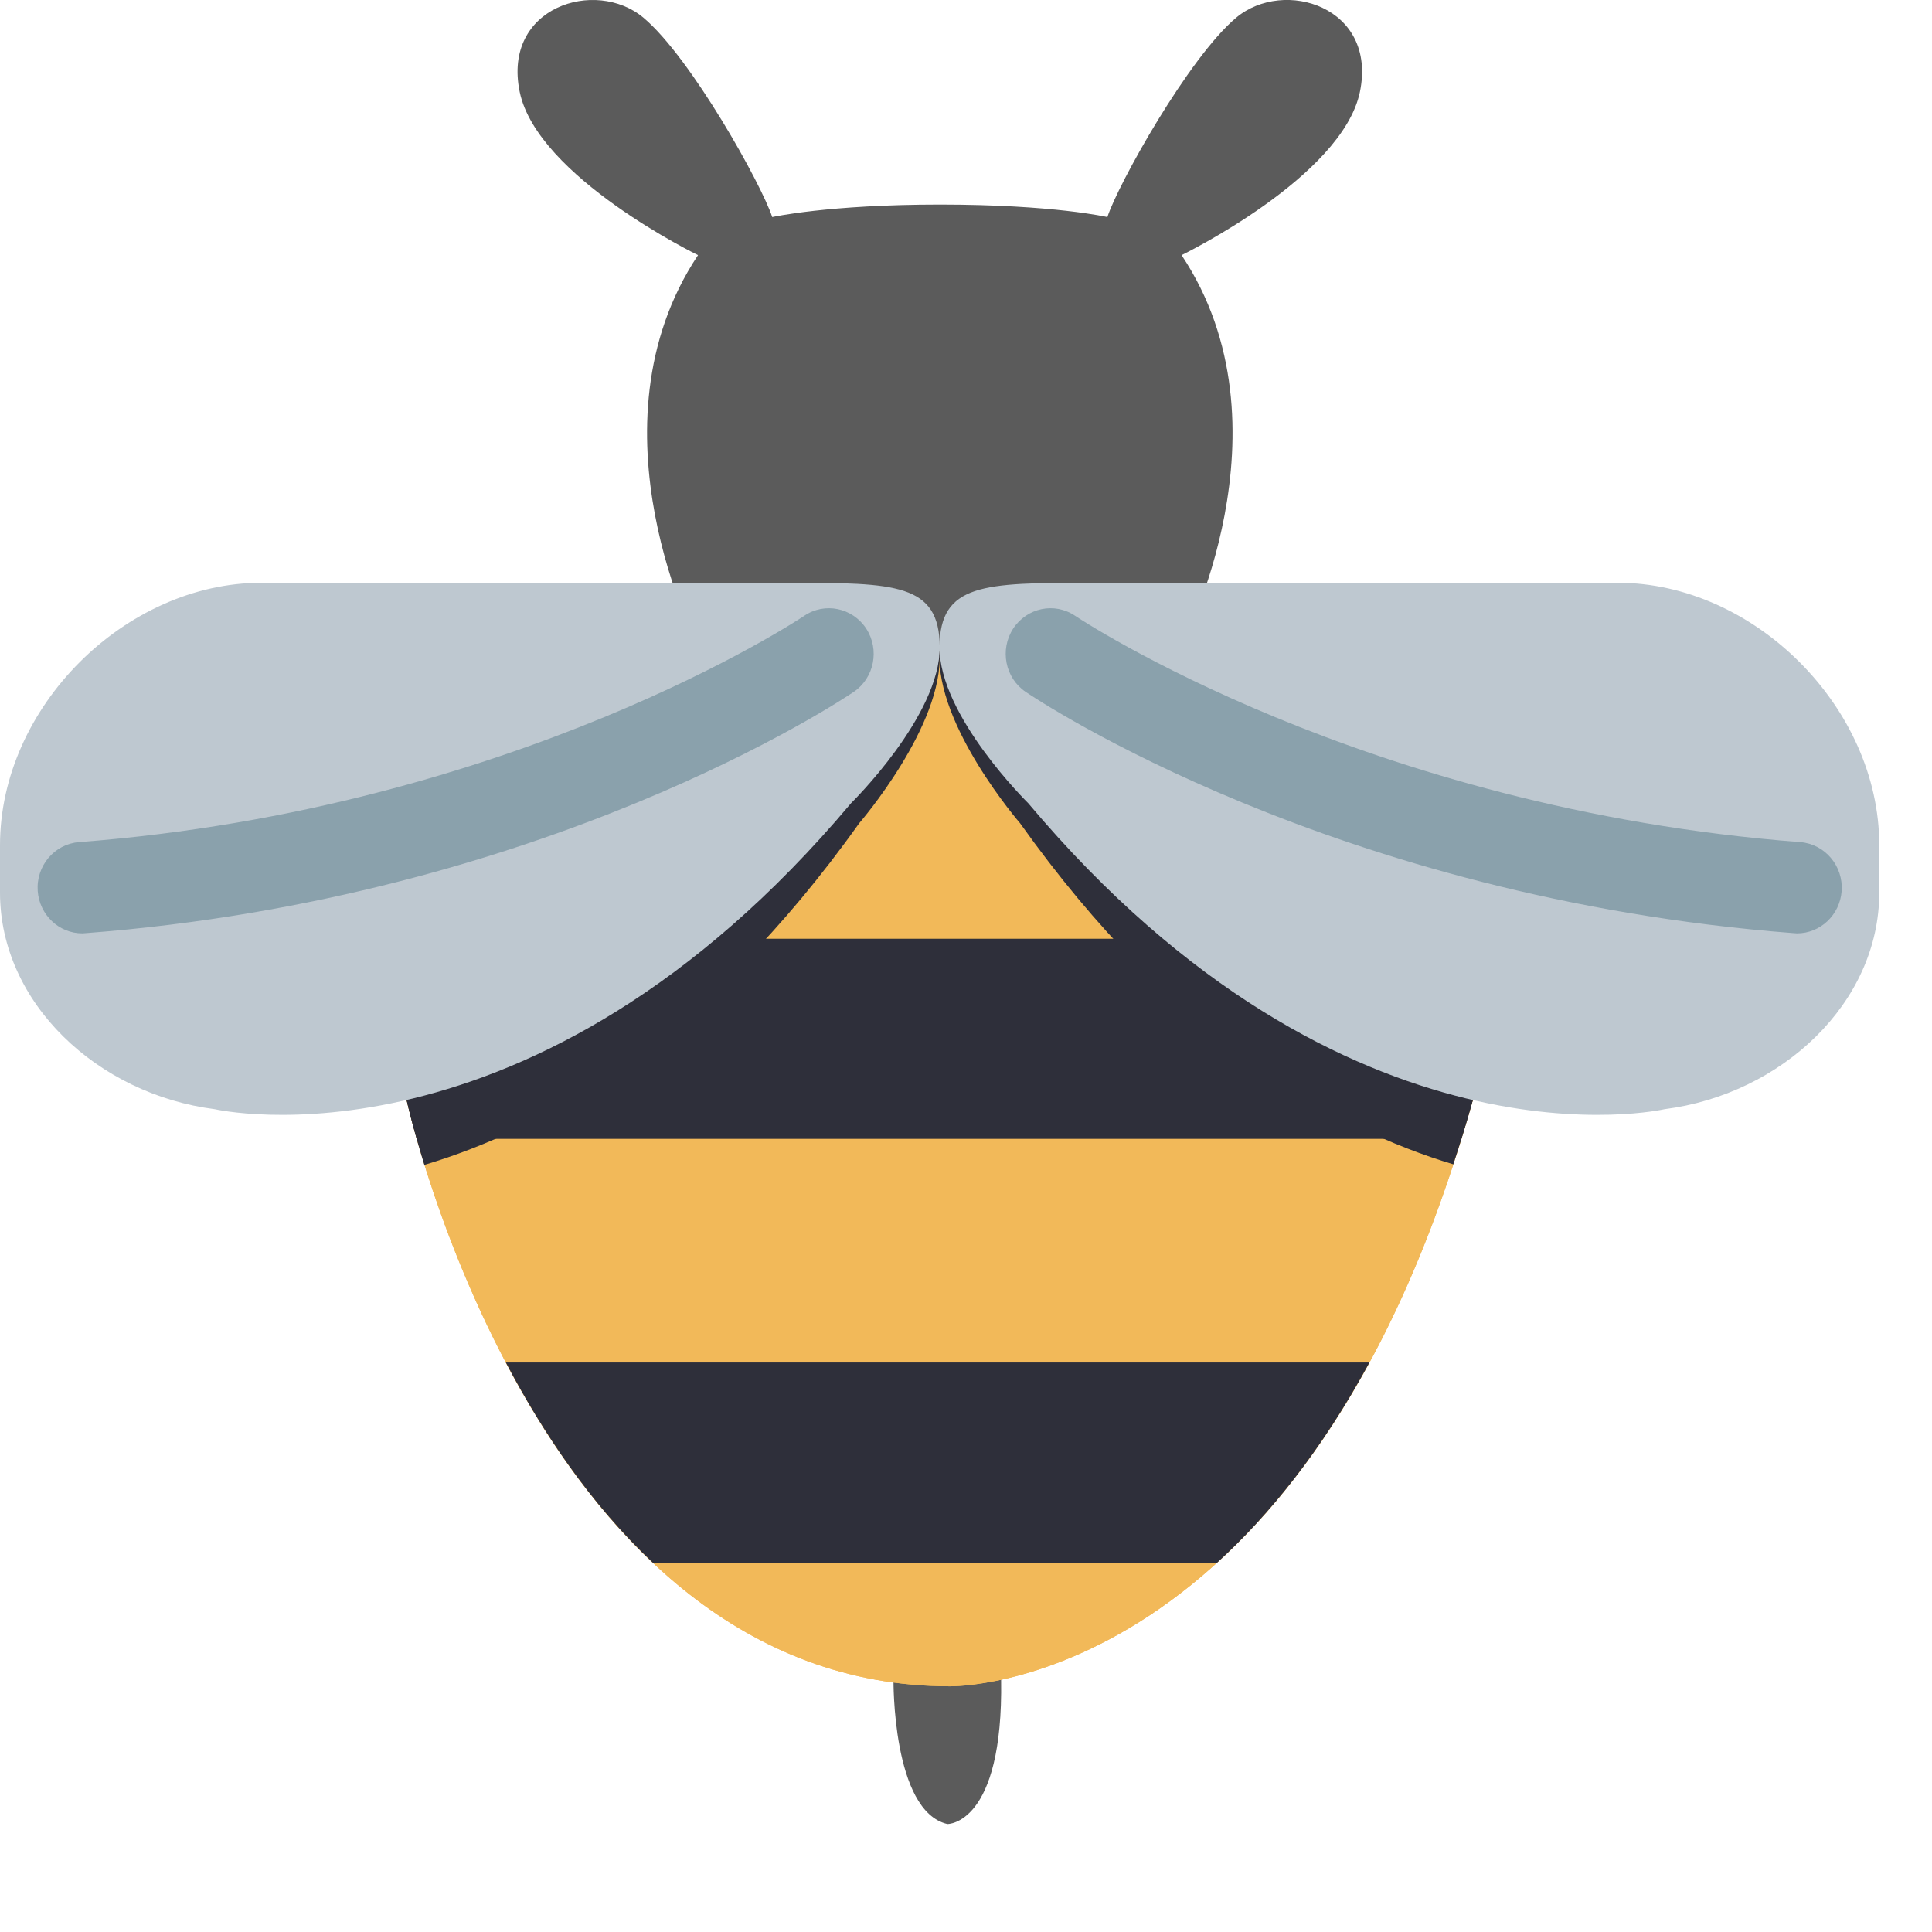 <svg width="17" height="17" viewBox="0 0 17 17" fill="none" xmlns="http://www.w3.org/2000/svg">
<path d="M7.862 14.78C7.862 14.78 7.849 15.936 8.336 16.05C8.336 16.05 8.829 16.061 8.809 14.778L7.862 14.78Z" fill="#5B5B5B"/>
<path d="M10.878 0.155C10.459 0.506 9.837 1.623 9.744 1.91C9.744 1.91 9.275 1.8 8.269 1.8C7.285 1.8 6.795 1.91 6.795 1.91C6.701 1.623 6.08 0.506 5.661 0.155C5.241 -0.196 4.418 0.06 4.573 0.809C4.729 1.559 6.142 2.245 6.142 2.245C5.133 3.761 6.142 5.682 6.142 5.682H10.397C10.397 5.682 11.406 3.761 10.397 2.245C10.397 2.245 11.81 1.559 11.966 0.809C12.121 0.059 11.298 -0.196 10.878 0.155Z" fill="#5B5B5B"/>
<path d="M3.578 9.679C3.578 9.679 4.705 14.838 8.36 14.838C8.36 14.838 11.498 14.9 12.96 9.679L8.269 5.671L3.578 9.679Z" fill="#F2B959"/>
<path d="M3.578 9.679C3.578 9.679 4.705 14.838 8.36 14.838C8.36 14.838 11.498 14.9 12.96 9.679L8.269 5.671L3.578 9.679Z" fill="#F2B959"/>
<path d="M3.578 9.679C3.578 9.679 3.606 9.807 3.667 10.021H12.859C12.893 9.91 12.927 9.796 12.96 9.679L11.299 8.26H5.238L3.578 9.679Z" fill="#2E2F3A"/>
<path d="M4.451 11.989C4.774 12.603 5.198 13.236 5.744 13.75H10.71C11.162 13.338 11.626 12.771 12.05 11.989H4.451Z" fill="#2E2F3A"/>
<path d="M8.262 5.677L3.578 9.68C3.578 9.68 3.626 9.9 3.734 10.25C4.786 9.938 6.201 9.153 7.56 7.244C7.56 7.244 8.306 6.382 8.267 5.738C8.266 5.717 8.264 5.697 8.262 5.677Z" fill="#2E2F3A"/>
<path d="M7.489 7.067C4.682 10.404 1.89 9.76 1.89 9.76C0.857 9.628 0 8.823 0 7.855V7.437C0 6.221 1.103 5.128 2.3 5.128H6.942C7.881 5.128 8.265 5.134 8.269 5.691C8.274 6.297 7.489 7.067 7.489 7.067Z" fill="#BEC8D0"/>
<path d="M0.724 8.213C0.52 8.213 0.348 8.052 0.332 7.841C0.316 7.62 0.478 7.427 0.695 7.41C4.534 7.116 7.051 5.436 7.076 5.419C7.257 5.296 7.501 5.347 7.622 5.531C7.742 5.716 7.693 5.966 7.512 6.088C7.403 6.162 4.796 7.902 0.754 8.211C0.744 8.212 0.734 8.213 0.724 8.213Z" fill="#8AA1AC"/>
<path d="M8.268 5.737C8.229 6.381 8.976 7.244 8.976 7.244C10.329 9.145 11.738 9.931 12.788 10.245C12.848 10.064 12.905 9.875 12.96 9.679L8.273 5.675C8.271 5.695 8.269 5.715 8.268 5.737Z" fill="#2E2F3A"/>
<path d="M9.047 7.067C11.854 10.404 14.646 9.76 14.646 9.76C15.679 9.628 16.536 8.823 16.536 7.855V7.437C16.536 6.221 15.433 5.128 14.236 5.128H9.594C8.655 5.128 8.271 5.134 8.267 5.691C8.262 6.297 9.047 7.067 9.047 7.067Z" fill="#BEC8D0"/>
<path d="M15.812 8.213C16.017 8.213 16.189 8.052 16.205 7.841C16.221 7.62 16.058 7.427 15.841 7.41C12.003 7.116 9.486 5.436 9.461 5.419C9.28 5.296 9.036 5.347 8.915 5.531C8.795 5.716 8.844 5.966 9.025 6.088C9.134 6.162 11.741 7.902 15.783 8.211C15.793 8.212 15.803 8.213 15.812 8.213Z" fill="#8AA1AC"/>
</svg>
